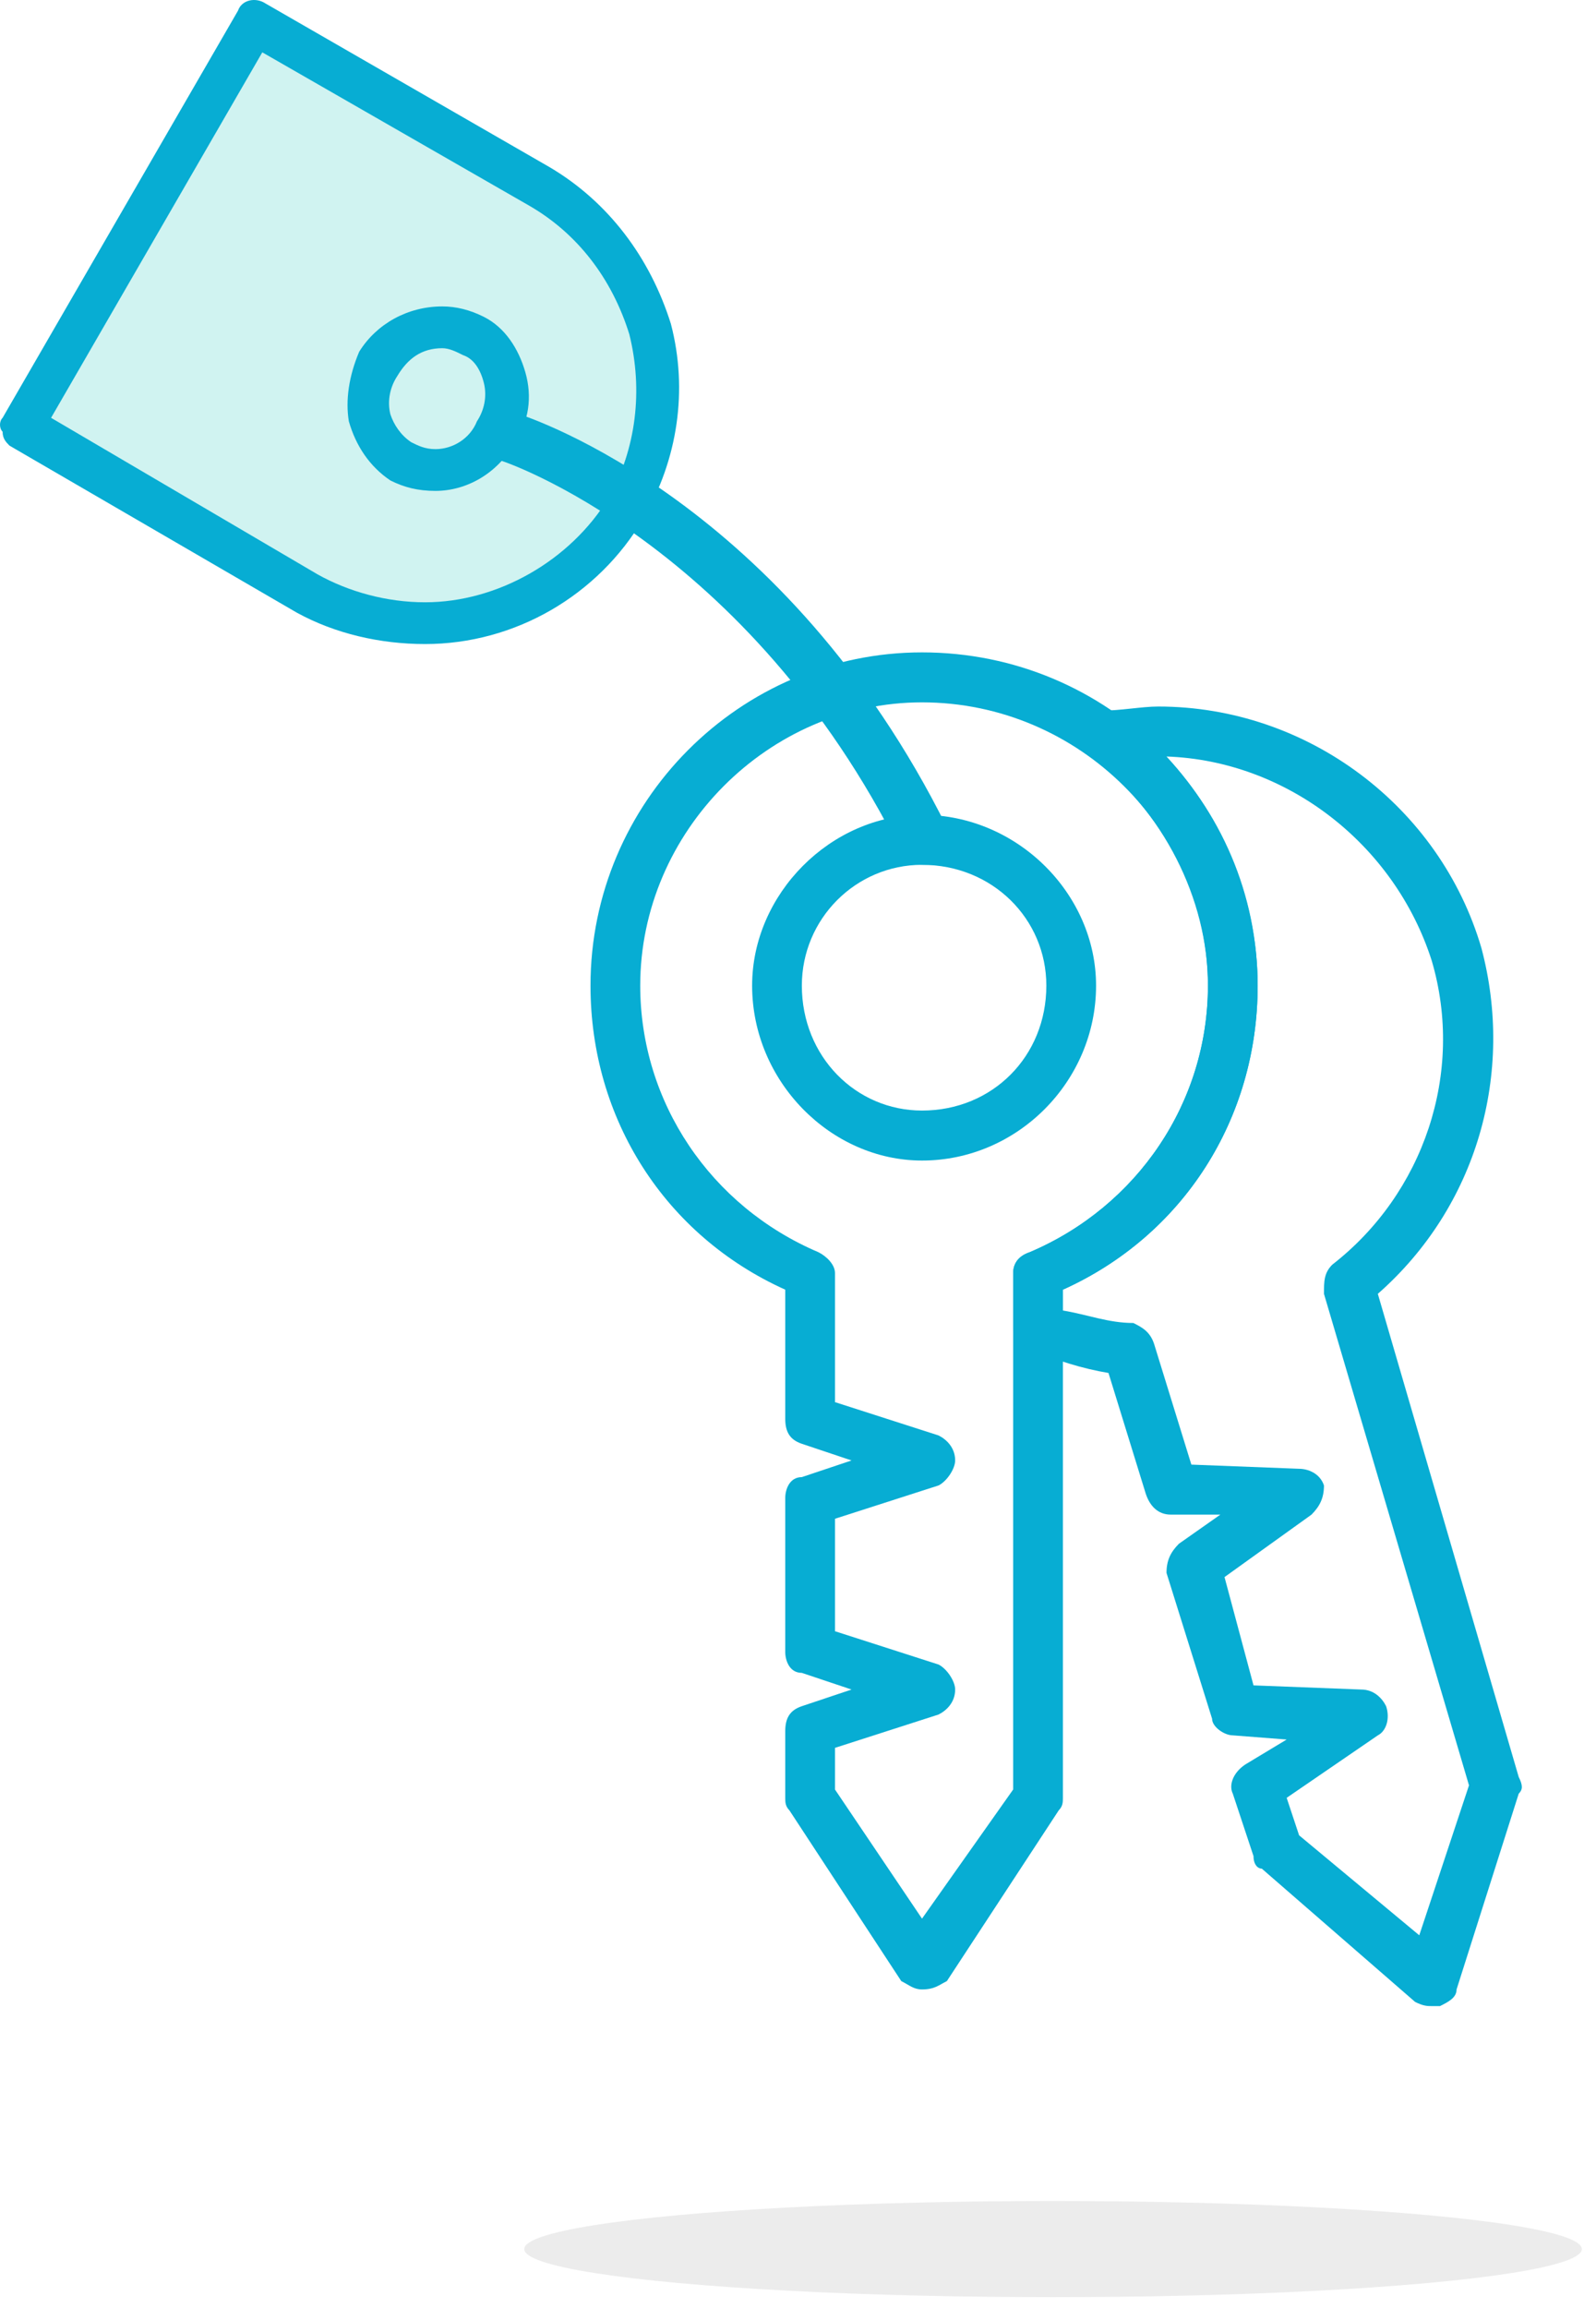 <svg width="83" height="120" viewBox="0 0 83 120" fill="none" xmlns="http://www.w3.org/2000/svg">
<rect x="0" y="0" width="83" height="120" fill="#333333" stroke="none"/>
<g clip-path="url(#clip0_213_150)">
<rect width="83" height="120" fill="white"/>
<path d="M13.329 1.407L0.729 21.57L19.396 32.355C24.249 33.106 28.574 30.792 30.129 29.542C33.489 26.916 34.329 20.945 34.329 18.288C34.703 16.412 31.685 12.505 30.129 10.785L13.329 1.407Z" fill="#D0F3F1"/>
<path fill-rule="evenodd" clip-rule="evenodd" d="M47.949 103.424C47.518 103.424 47.302 103.208 46.871 102.991L41.053 94.113C40.837 93.896 40.837 93.68 40.837 93.463V89.999C40.837 89.349 41.053 88.916 41.699 88.699L44.285 87.833L41.699 86.967C41.053 86.967 40.837 86.317 40.837 85.884V77.872C40.837 77.439 41.053 76.79 41.699 76.79L44.285 75.924L41.699 75.057C41.053 74.841 40.837 74.408 40.837 73.758V67.046C34.588 64.231 30.709 58.167 30.709 51.238C30.709 41.71 38.467 33.915 47.949 33.915C57.646 33.915 65.404 41.71 65.404 51.238C65.404 58.167 61.525 64.231 55.276 67.046V93.463C55.276 93.68 55.276 93.896 55.06 94.113L49.242 102.991C48.811 103.208 48.595 103.424 47.949 103.424ZM43.423 93.03L47.949 99.743L52.69 93.03V66.179C52.69 65.746 52.905 65.313 53.552 65.097C59.155 62.715 62.818 57.301 62.818 51.238C62.818 43.226 56.138 36.513 47.949 36.513C39.975 36.513 33.295 43.226 33.295 51.238C33.295 57.301 36.958 62.715 42.561 65.097C42.992 65.313 43.423 65.746 43.423 66.179V72.892L48.811 74.624C49.242 74.841 49.673 75.274 49.673 75.924C49.673 76.357 49.242 77.006 48.811 77.223L43.423 78.955V84.802L48.811 86.534C49.242 86.751 49.673 87.4 49.673 87.833C49.673 88.483 49.242 88.916 48.811 89.132L43.423 90.865V93.03Z" fill="#07ADD3"/>
<path fill-rule="evenodd" clip-rule="evenodd" d="M47.95 60.333C43.209 60.333 39.114 56.218 39.114 51.238C39.114 46.474 43.209 42.36 47.95 42.36C52.906 42.36 57.001 46.474 57.001 51.238C57.001 56.218 52.906 60.333 47.95 60.333ZM47.95 44.959C44.502 44.959 41.7 47.773 41.7 51.238C41.7 54.919 44.502 57.734 47.95 57.734C51.613 57.734 54.415 54.919 54.415 51.238C54.415 47.773 51.613 44.959 47.95 44.959Z" fill="#07ADD3"/>
<path fill-rule="evenodd" clip-rule="evenodd" d="M22.104 33.482C19.763 33.482 17.422 32.939 15.441 31.853L0.495 23.168C0.315 22.987 0.135 22.806 0.135 22.444C-0.045 22.263 -0.045 21.901 0.135 21.721L12.38 0.55C12.56 0.007 13.28 -0.174 13.821 0.188L28.587 8.693C31.648 10.502 33.809 13.397 34.889 16.835C35.79 20.273 35.249 23.892 33.449 26.968C31.108 30.949 26.786 33.482 22.104 33.482ZM2.656 21.721L16.522 29.863C18.142 30.768 20.123 31.311 22.104 31.311C25.886 31.311 29.667 29.139 31.648 25.882C33.089 23.349 33.449 20.273 32.728 17.378C31.828 14.483 30.027 12.13 27.506 10.683L13.641 2.721L2.656 21.721Z" fill="#07ADD3"/>
<path fill-rule="evenodd" clip-rule="evenodd" d="M22.643 25.52C21.742 25.52 21.022 25.339 20.302 24.977C19.221 24.254 18.501 23.168 18.141 21.901C17.961 20.816 18.141 19.549 18.681 18.283C19.581 16.835 21.202 15.93 23.003 15.93C23.723 15.93 24.444 16.111 25.164 16.473C26.244 17.016 26.965 18.102 27.325 19.368C27.685 20.635 27.505 21.901 26.785 22.987C25.884 24.616 24.263 25.52 22.643 25.52ZM23.003 18.102C21.922 18.102 21.202 18.644 20.662 19.549C20.302 20.092 20.122 20.816 20.302 21.54C20.482 22.082 20.842 22.625 21.382 22.987C21.742 23.168 22.102 23.349 22.643 23.349C23.543 23.349 24.444 22.806 24.804 21.901C25.164 21.359 25.344 20.635 25.164 19.911C24.984 19.187 24.624 18.644 24.083 18.463C23.723 18.283 23.363 18.102 23.003 18.102Z" fill="#07ADD3"/>
<path fill-rule="evenodd" clip-rule="evenodd" d="M47.951 44.959C47.52 44.959 47.089 44.742 46.873 44.309C38.9 28.285 26.145 23.915 25.929 23.915C25.283 23.698 25.067 22.832 25.283 22.183C25.498 21.533 26.36 21.1 27.007 21.533C27.653 21.75 40.839 26.12 49.244 43.01C49.675 43.659 49.244 44.525 48.597 44.959C48.382 44.959 48.166 44.959 47.951 44.959Z" fill="#07ADD3"/>
<path fill-rule="evenodd" clip-rule="evenodd" d="M74.456 104.29C74.24 104.29 74.025 104.29 73.594 104.074L65.62 97.144C65.405 97.144 65.189 96.928 65.189 96.495L64.112 93.247C63.896 92.814 64.112 92.164 64.758 91.731L66.913 90.432L64.112 90.215C63.681 90.215 63.034 89.782 63.034 89.349L60.664 81.77C60.664 81.121 60.879 80.687 61.31 80.254L63.465 78.739H60.879C60.233 78.739 59.802 78.305 59.586 77.656L57.647 71.376C56.354 71.16 54.845 70.727 53.552 70.077C52.906 69.86 52.69 69.427 52.69 68.994V66.179C52.69 65.746 52.906 65.313 53.552 65.097C59.155 62.715 62.819 57.301 62.819 51.238C62.819 46.691 60.448 42.143 56.785 39.328C56.354 39.112 56.138 38.462 56.138 38.029C56.354 37.596 56.785 37.163 57.216 36.946C58.293 36.946 59.371 36.73 60.233 36.73C67.991 36.73 74.887 41.927 77.042 49.289C78.766 55.785 76.826 62.715 71.654 67.262L78.981 92.38C79.197 92.814 79.197 93.03 78.981 93.247L75.749 103.424C75.749 103.857 75.318 104.074 74.887 104.29C74.671 104.29 74.671 104.29 74.456 104.29ZM67.56 95.412L73.809 100.609L76.395 92.814L68.853 67.262C68.853 66.612 68.853 66.179 69.284 65.746C74.025 62.065 76.18 55.785 74.456 49.939C72.516 43.876 66.913 39.545 60.664 39.328C63.681 42.576 65.405 46.907 65.405 51.238C65.405 58.167 61.526 64.23 55.276 67.045V68.128C56.569 68.345 57.647 68.778 58.94 68.778C59.371 68.994 59.802 69.211 60.017 69.86L61.957 76.14L67.56 76.357C67.991 76.357 68.637 76.573 68.853 77.223C68.853 77.872 68.637 78.305 68.206 78.739L63.681 81.987L65.189 87.617L70.792 87.833C71.439 87.833 71.87 88.266 72.085 88.699C72.301 89.349 72.085 89.999 71.654 90.215L66.913 93.463L67.56 95.412Z" fill="#07ADD3"/>
<ellipse cx="54.763" cy="116.922" rx="27.5" ry="2.5" fill="#ECECEC"/>
</g>
<defs>
<clipPath id="clip0_213_150">
<rect width="83" height="120" fill="white"/>
</clipPath>
</defs>
</svg>
